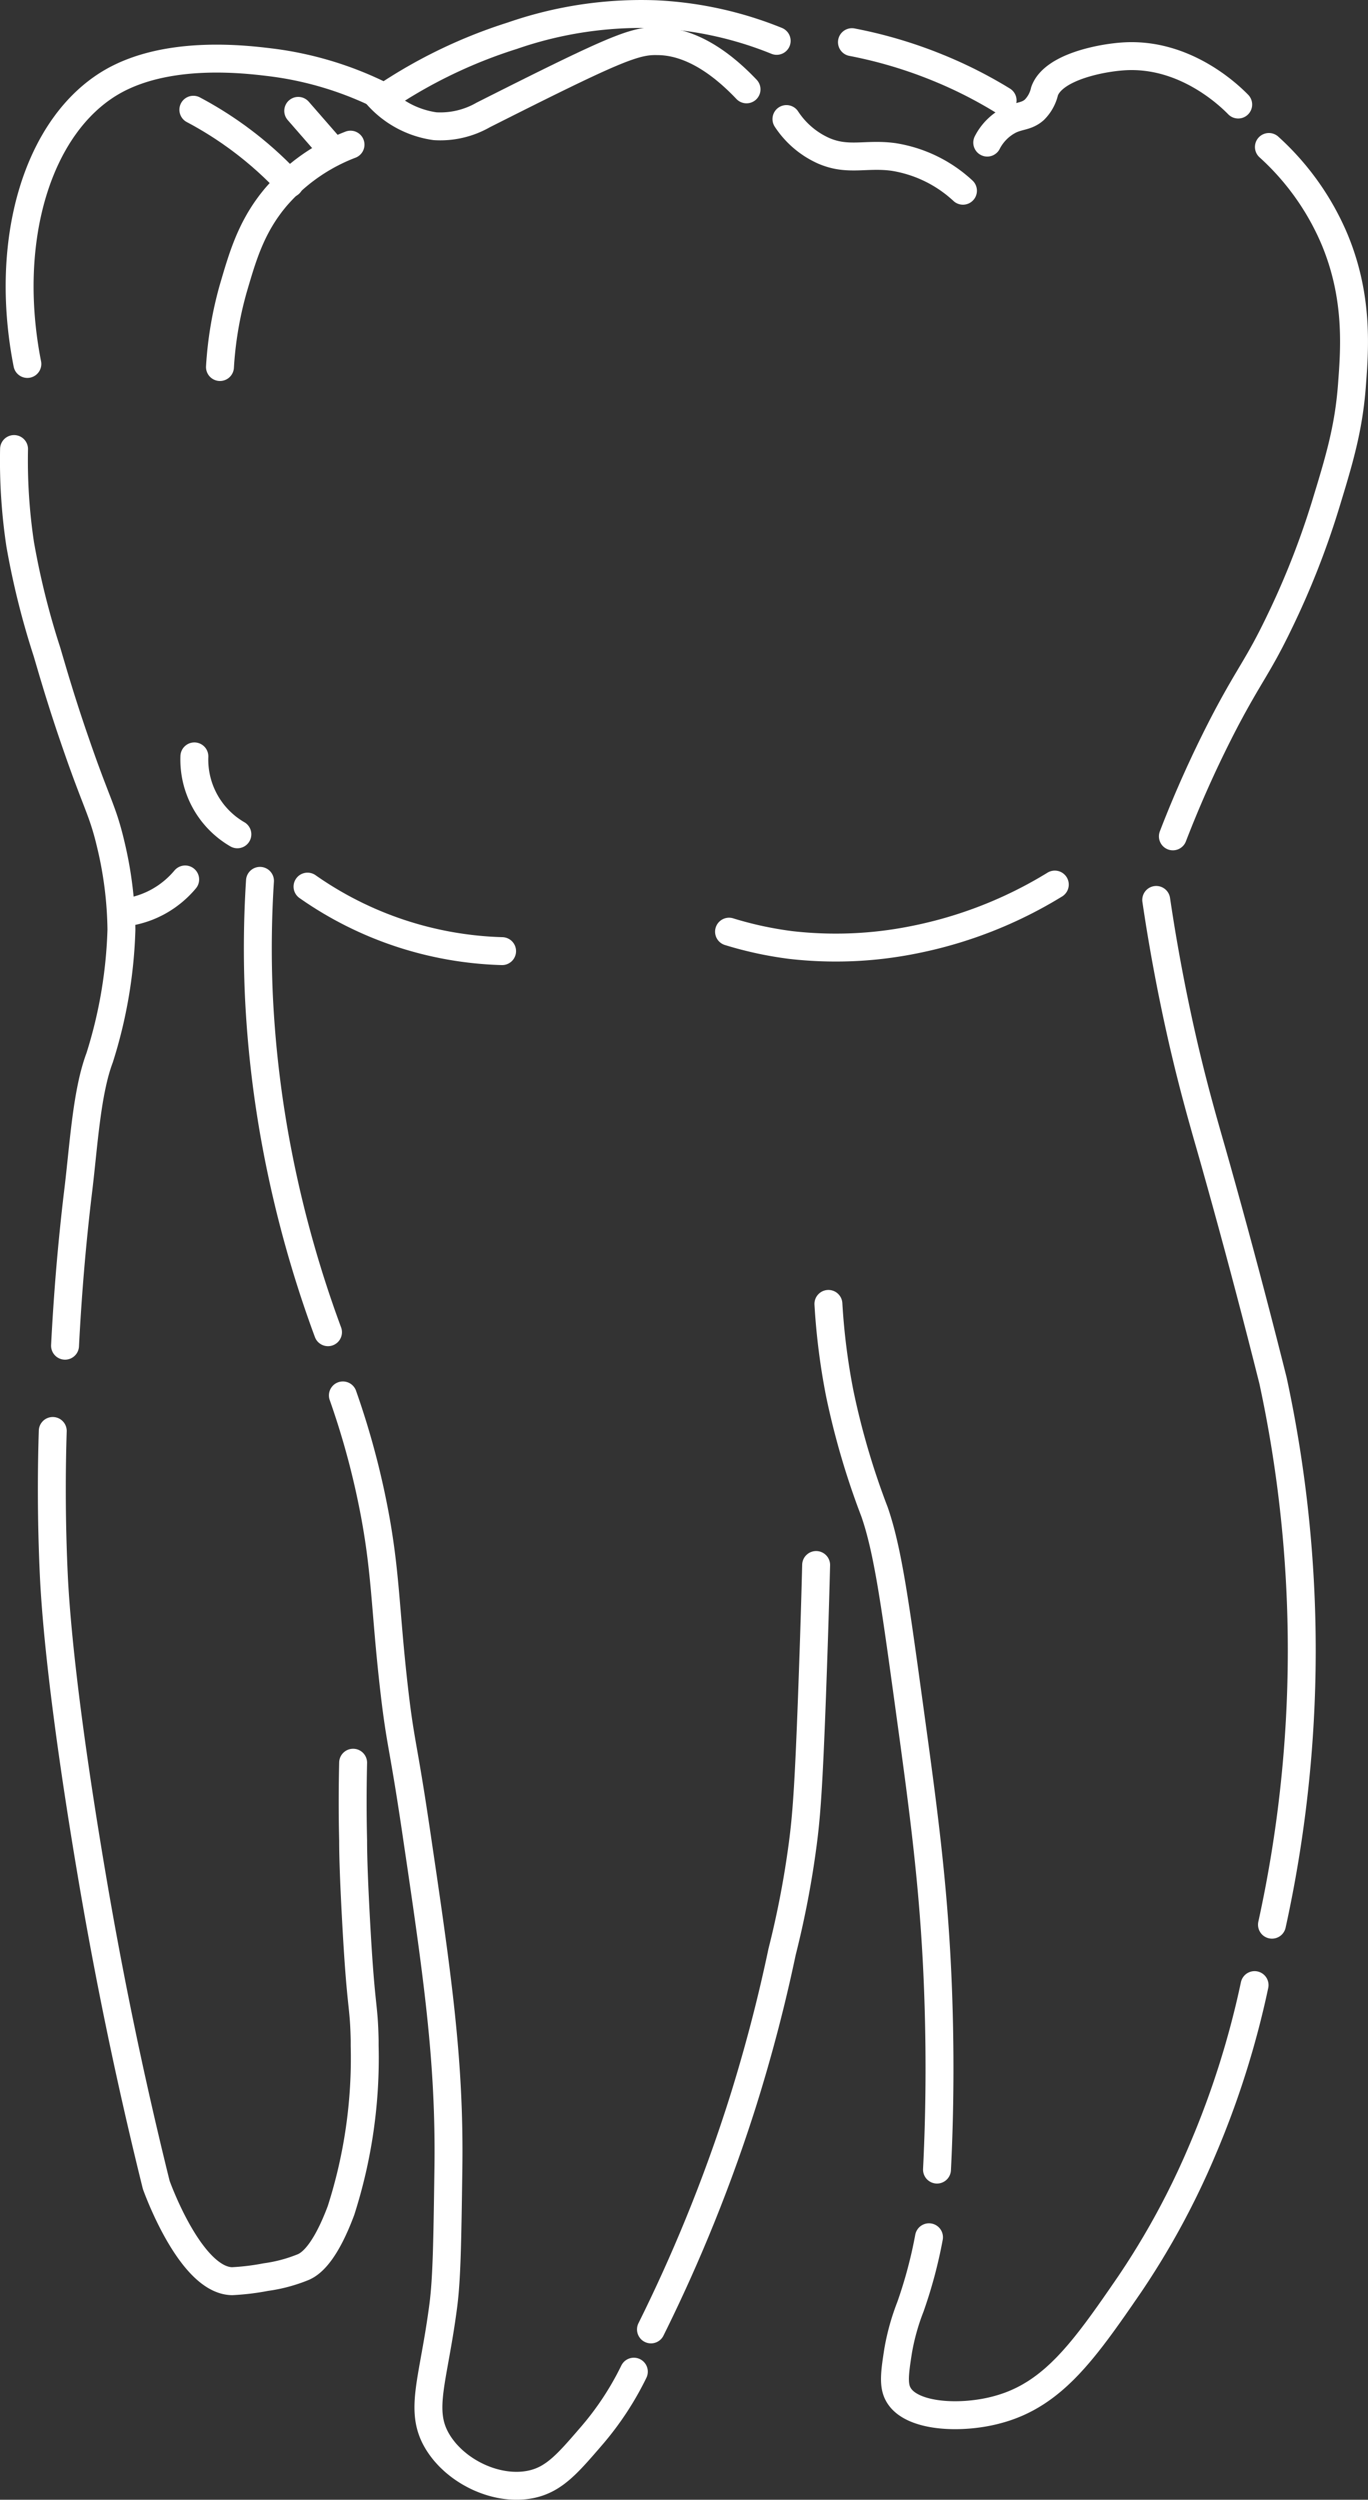 <svg id="Ebene_1" data-name="Ebene 1" xmlns="http://www.w3.org/2000/svg" viewBox="0 0 147.02 268.55"><rect x="0" y="0" width="147.02" height="268.55" fill="#333333" stroke="none"/><title>dental_labor_svacha_inverse</title><g id="Zahn"><path d="M98.89,143.84a114.5,114.5,0,0,0-.12,12.29A117.83,117.83,0,0,0,100.42,171a122.93,122.93,0,0,0,5.78,21.33" transform="translate(-70.95 -49.21)" style="fill:none;stroke:#fff;stroke-linecap:round;stroke-linejoin:round;stroke-width:3px"/><path d="M104,144.46a38.26,38.26,0,0,0,20.91,6.93" transform="translate(-70.95 -49.21)" style="fill:none;stroke:#fff;stroke-linecap:round;stroke-linejoin:round;stroke-width:3px"/><path d="M96.46,138.84a9.27,9.27,0,0,1-4.62-8.37" transform="translate(-70.95 -49.21)" style="fill:none;stroke:#fff;stroke-linecap:round;stroke-linejoin:round;stroke-width:3px"/><path d="M73.89,88.31C71.27,75,75,62.63,83,58c6-3.45,14.34-2.42,17.06-2.09a37,37,0,0,1,12.22,3.75A53.38,53.38,0,0,1,126,53.05a42.31,42.31,0,0,1,15.42-2.31,39.54,39.54,0,0,1,13,2.86" transform="translate(-70.95 -49.21)" style="fill:none;stroke:#fff;stroke-linecap:round;stroke-linejoin:round;stroke-width:3px"/><path d="M111.43,59.36a10.15,10.15,0,0,0,6.28,3.41,9.27,9.27,0,0,0,5.17-1.21c14-7.06,16.26-8,18.72-7.93,2.31,0,5.61,1,9.58,5.18" transform="translate(-70.95 -49.21)" style="fill:none;stroke:#fff;stroke-linecap:round;stroke-linejoin:round;stroke-width:3px"/><path d="M162.51,53.74a48.71,48.71,0,0,1,9.25,2.75A47.53,47.53,0,0,1,178.7,60" transform="translate(-70.95 -49.21)" style="fill:none;stroke:#fff;stroke-linecap:round;stroke-linejoin:round;stroke-width:3px"/><path d="M177.05,64.53a5.55,5.55,0,0,1,2.42-2.42c1.05-.5,1.81-.37,2.64-1.1a4.08,4.08,0,0,0,1.1-2c.94-2.63,6.17-3.61,8.59-3.75,6.55-.38,11.29,4.23,12.22,5.18" transform="translate(-70.95 -49.21)" style="fill:none;stroke:#fff;stroke-linecap:round;stroke-linejoin:round;stroke-width:3px"/><path d="M155.47,62a9.33,9.33,0,0,0,4,3.41c2.64,1.14,4.54.26,7.49.66a14.23,14.23,0,0,1,7.48,3.63" transform="translate(-70.95 -49.21)" style="fill:none;stroke:#fff;stroke-linecap:round;stroke-linejoin:round;stroke-width:3px"/><path d="M207.32,65a28.18,28.18,0,0,1,7.05,9.91c2.6,6.23,2.17,11.78,1.87,15.74-.36,4.7-1.39,8.07-2.86,12.88a88.35,88.35,0,0,1-5,12.66c-2.2,4.56-3.11,5.41-5.72,10.35A121.37,121.37,0,0,0,197,139.06" transform="translate(-70.95 -49.21)" style="fill:none;stroke:#fff;stroke-linecap:round;stroke-linejoin:round;stroke-width:3px"/><path d="M149.3,149.3a39.33,39.33,0,0,0,6.61,1.43,42.44,42.44,0,0,0,13.21-.55,46,46,0,0,0,15.19-5.94" transform="translate(-70.95 -49.21)" style="fill:none;stroke:#fff;stroke-linecap:round;stroke-linejoin:round;stroke-width:3px"/><path d="M94.59,88.64A39.59,39.59,0,0,1,96,80.27c1-3.4,1.91-6.71,4.62-9.91a20,20,0,0,1,8-5.61" transform="translate(-70.95 -49.21)" style="fill:none;stroke:#fff;stroke-linecap:round;stroke-linejoin:round;stroke-width:3px"/><path d="M102.07,68.93A39.15,39.15,0,0,0,91.73,61" transform="translate(-70.95 -49.21)" style="fill:none;stroke:#fff;stroke-linecap:round;stroke-linejoin:round;stroke-width:3px"/><path d="M106.26,64.86,103,61.12" transform="translate(-70.95 -49.21)" style="fill:none;stroke:#fff;stroke-linecap:round;stroke-linejoin:round;stroke-width:3px"/><path d="M72.46,97.45a60.48,60.48,0,0,0,.66,10.24A84.91,84.91,0,0,0,76,119.25c.59,2,1.56,5.39,3.09,9.79,2.26,6.57,2.88,7.17,3.74,10.79A41.19,41.19,0,0,1,84,149.08a50.31,50.31,0,0,1-2.34,13.76c-1.38,3.66-1.7,9.23-2.28,14.09-.72,5.92-1.17,11.55-1.44,16.85" transform="translate(-70.95 -49.21)" style="fill:none;stroke:#fff;stroke-linecap:round;stroke-linejoin:round;stroke-width:3px"/><path d="M84.57,147.21A10,10,0,0,0,88.09,146a10.21,10.21,0,0,0,2.76-2.31" transform="translate(-70.95 -49.21)" style="fill:none;stroke:#fff;stroke-linecap:round;stroke-linejoin:round;stroke-width:3px"/><path d="M195.21,145.89c.52,3.52,1.4,8.81,2.86,15.19,1.18,5.12,2.23,8.72,3.2,12.11,1.59,5.62,3.85,13.81,6.49,24.33a137.35,137.35,0,0,1-.11,58.46" transform="translate(-70.95 -49.21)" style="fill:none;stroke:#fff;stroke-linecap:round;stroke-linejoin:round;stroke-width:3px"/><path d="M205.78,262.47a95.65,95.65,0,0,1-5.61,17.73,84.07,84.07,0,0,1-7.82,14.42c-4.88,7.11-8.21,11.81-14.09,13.43-4,1.12-9.48.84-10.79-1.65-.55-1-.34-2.44,0-4.62a24.34,24.34,0,0,1,1.32-4.74,49.71,49.71,0,0,0,2-7.48" transform="translate(-70.95 -49.21)" style="fill:none;stroke:#fff;stroke-linecap:round;stroke-linejoin:round;stroke-width:3px"/><path d="M171.65,282.29c.21-4.21.38-10.11.18-17.17-.33-12-1.54-20.76-3.15-32.48-1.55-11.29-2.33-16.93-3.74-21a82.32,82.32,0,0,1-3.75-12.77,71.67,71.67,0,0,1-1.21-9.58" transform="translate(-70.95 -49.21)" style="fill:none;stroke:#fff;stroke-linecap:round;stroke-linejoin:round;stroke-width:3px"/><path d="M158.66,217.34c-.14,5.62-.31,10.37-.44,14-.38,10.22-.61,13-1,16A101.08,101.08,0,0,1,155,258.9c-1.05,5-2.41,10.34-4.18,16a169.94,169.94,0,0,1-9.91,24.56" transform="translate(-70.95 -49.21)" style="fill:none;stroke:#fff;stroke-linecap:round;stroke-linejoin:round;stroke-width:3px"/><path d="M139.07,304a32.08,32.08,0,0,1-4.63,7c-2.44,2.83-3.9,4.52-6.27,5.07-3.71.86-8.27-1.28-10.24-4.62s-.38-6.55.66-14.54c.38-2.94.44-6.87.55-14.75.16-11.66-1.18-20.75-3.52-36.55-1.39-9.34-1.63-9-2.32-15-1-8.74-.86-12.78-2.31-19.93a85.64,85.64,0,0,0-3.19-11.56" transform="translate(-70.95 -49.21)" style="fill:none;stroke:#fff;stroke-linecap:round;stroke-linejoin:round;stroke-width:3px"/><path d="M108.9,238.58c-.05,2.19-.08,5,0,8.37,0,1.78.1,4.73.36,9.36.5,8.93.8,8.12.88,12.11V269a53.56,53.56,0,0,1-2.54,17.68c-1.81,4.84-3.37,5.76-4,6.06a16.54,16.54,0,0,1-4.08,1.1,26.07,26.07,0,0,1-3.63.44c-4.36-.08-7.9-9.65-8.15-10.35-3.08-12.42-5.21-23.28-6.71-32-3.45-20.13-4.13-29.92-4.3-33.58-.29-6.33-.23-11.64-.11-15.41" transform="translate(-70.95 -49.21)" style="fill:none;stroke:#fff;stroke-linecap:round;stroke-linejoin:round;stroke-width:3px"/></g></svg>